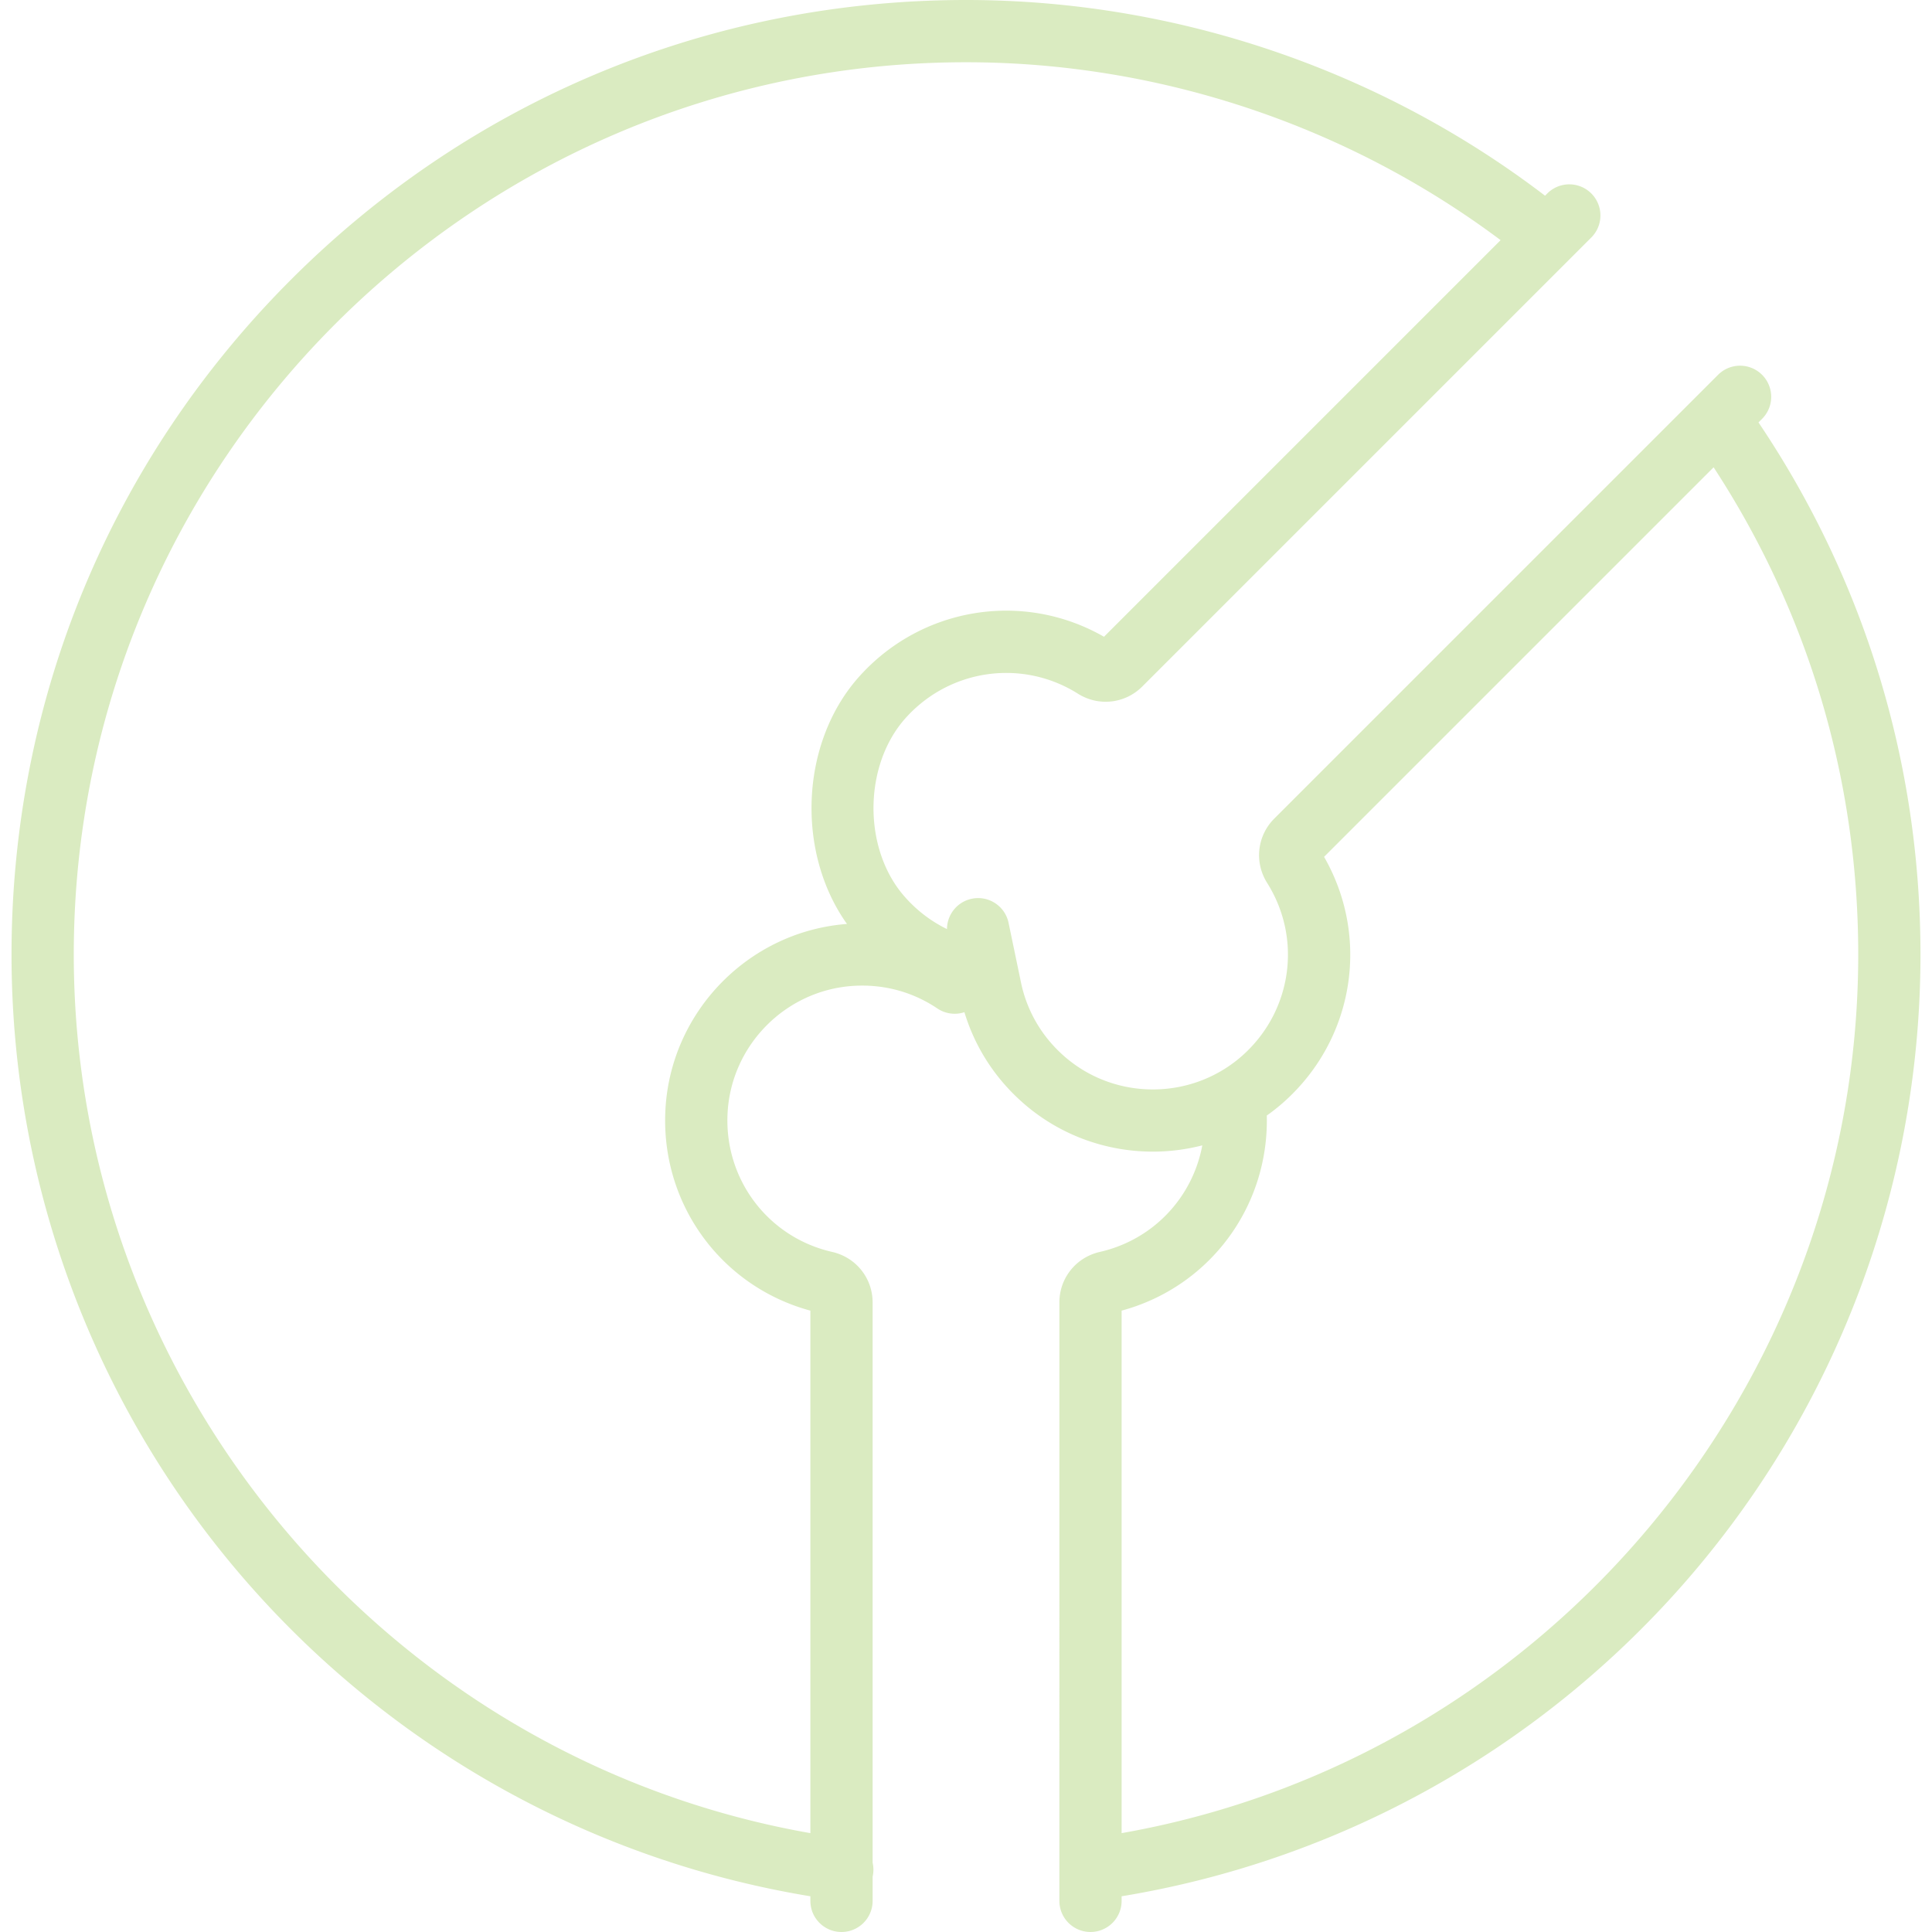 <svg xmlns="http://www.w3.org/2000/svg" version="1.1" xmlns:xlink="http://www.w3.org/1999/xlink" width="512" height="512" x="0" y="0" viewBox="0 0 512 512" style="enable-background:new 0 0 512 512" xml:space="preserve" class=""><g><path d="m466.02 111.946 1.038-1.038a8.249 8.249 0 0 0-11.664-11.665l-117.69 117.688c-4.564 4.564-5.345 11.576-1.898 17.055 9.374 14.895 6.56 34.185-6.693 45.869a35.288 35.288 0 0 1-6.249 4.398c-12.813 7.098-29.16 5.737-40.61-4.145-6.159-5.315-10.231-12.304-11.779-20.212-.003-.019-.01-.037-.013-.056-.003-.014-.003-.029-.007-.043l-3.173-15.225c-.928-4.46-5.299-7.328-9.757-6.392-3.882.808-6.55 4.223-6.564 8.035-4.315-2.105-8.186-5.073-11.429-8.83-10.917-12.651-10.694-34.666.478-47.112 11.689-13.021 30.887-15.73 45.643-6.442 5.476 3.451 12.489 2.67 17.056-1.895l119.093-119.09a8.249 8.249 0 0 0-11.664-11.665l-.685.685C365.586 18.376 311.38 0 256 0 188.436 0 124.915 26.311 77.14 74.086 29.365 121.862 3.054 185.381 3.054 252.946c0 61.644 22.429 121.031 63.153 167.219 38.706 43.899 91.226 72.952 148.552 82.367v1.22c0 4.556 3.693 8.248 8.248 8.248s8.248-3.692 8.248-8.248v-6.435a8.188 8.188 0 0 0 0-3.665V345.176c0-6.453-4.406-11.964-10.717-13.402-17.163-3.903-28.813-19.536-27.701-37.17 1.115-17.692 15.282-32.012 32.955-33.311 8.116-.591 15.936 1.466 22.619 5.963a8.224 8.224 0 0 0 7.169.988c2.856 9.436 8.279 17.78 15.895 24.352 9.737 8.404 21.897 12.599 34.054 12.599 4.404 0 8.804-.561 13.092-1.661-2.556 13.765-12.97 25.013-27.162 28.241-6.308 1.436-10.714 6.946-10.714 13.401V503.75a8.248 8.248 0 0 0 8.248 8.248 8.248 8.248 0 0 0 8.248-8.248v-1.219c57.362-9.421 109.911-38.507 148.621-82.446 40.68-46.176 63.084-105.535 63.084-167.14.001-50.658-14.825-99.251-42.926-140.999zm-238.285 67.312c-15.688 17.475-16.847 46.552-3.277 65.599-25.794 1.957-46.455 22.875-48.084 48.712-1.577 25.021 14.458 47.287 38.385 53.765v138.468C102.811 466.102 19.55 367.674 19.55 252.946c0-130.38 106.071-236.45 236.45-236.45 51.03 0 100.992 16.689 141.676 47.144L292.569 168.748c-21.309-12.217-48.252-7.964-64.834 10.51zM297.241 485.8V347.333c23.27-6.302 39.069-27.534 38.471-51.706a51.751 51.751 0 0 0 4.309-3.397c18.805-16.577 23.208-43.66 10.872-65.158l103.231-103.23c25.103 38.407 38.327 82.832 38.327 129.104-.001 114.693-83.275 213.154-195.21 232.854z" fill="#daebc1" opacity="1" data-original="#000000" class=""></path></g></svg>